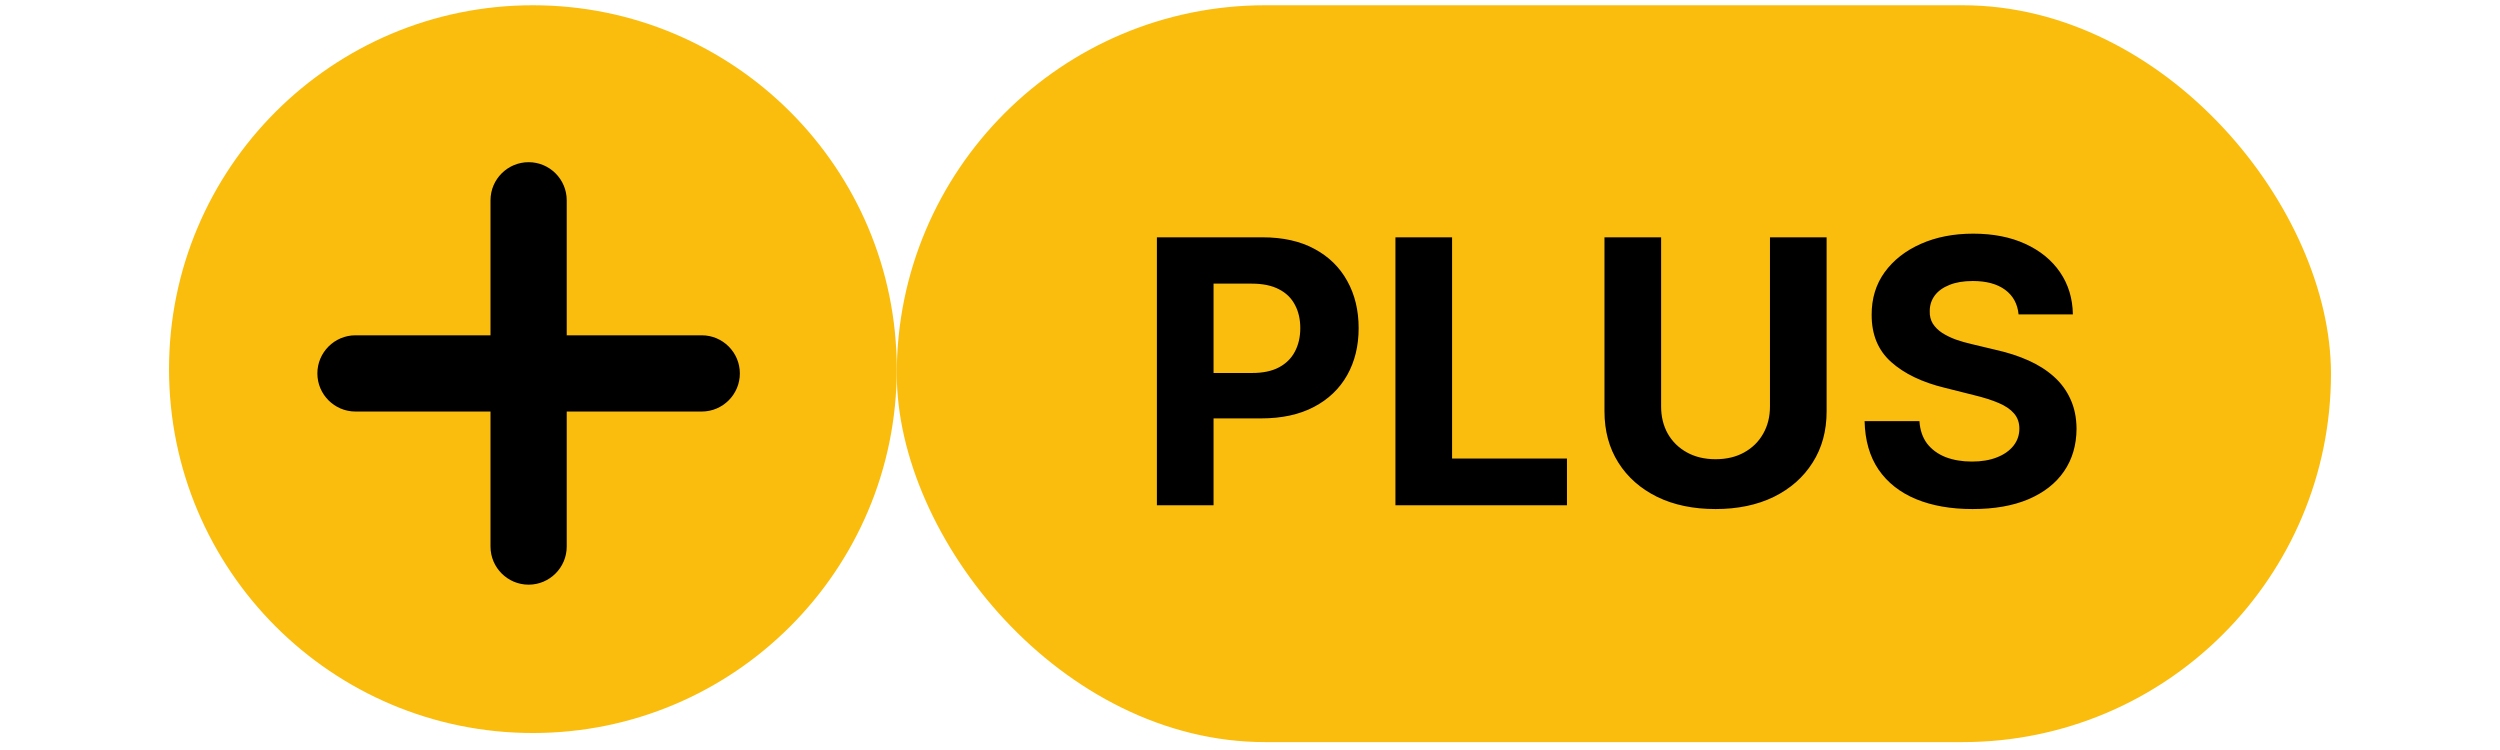 <?xml version="1.0" encoding="UTF-8"?>
<svg xmlns="http://www.w3.org/2000/svg" width="190" height="57" viewBox="0 0 190 57" fill="none">
  <path d="M40.5 55.709C55.773 55.709 68.154 43.327 68.154 28.054C68.154 12.781 55.773 0.4 40.5 0.4C25.227 0.4 12.846 12.781 12.846 28.054C12.846 43.327 25.227 55.709 40.5 55.709Z" fill="#FABD0D"></path>
  <path d="M53.332 25.483H43.071V15.222C43.071 13.626 41.771 12.326 40.175 12.326C38.578 12.326 37.278 13.626 37.278 15.222V25.483H27.017C25.42 25.483 24.12 26.784 24.12 28.38C24.12 29.977 25.42 31.277 27.017 31.277H37.278V41.538C37.278 43.134 38.578 44.435 40.175 44.435C41.771 44.435 43.071 43.134 43.071 41.538V31.277H53.332C54.929 31.277 56.229 29.977 56.229 28.38C56.229 26.784 54.929 25.483 53.332 25.483Z" fill="black"></path>
  <rect x="68.154" y="0.4" width="109" height="56" rx="28" fill="#FABD0D"></rect>
  <path d="M87.924 38.4V18.036H95.958C97.503 18.036 98.819 18.331 99.906 18.921C100.993 19.505 101.821 20.317 102.392 21.357C102.968 22.391 103.257 23.585 103.257 24.937C103.257 26.289 102.965 27.482 102.382 28.516C101.798 29.55 100.953 30.356 99.846 30.933C98.746 31.509 97.413 31.798 95.849 31.798H90.728V28.347H95.153C95.981 28.347 96.664 28.205 97.201 27.92C97.745 27.628 98.149 27.227 98.414 26.717C98.686 26.2 98.822 25.606 98.822 24.937C98.822 24.261 98.686 23.671 98.414 23.167C98.149 22.657 97.745 22.262 97.201 21.984C96.658 21.699 95.968 21.556 95.133 21.556H92.23V38.4H87.924ZM106.053 38.4V18.036H110.358V34.85H119.089V38.4H106.053ZM134.518 18.036H138.823V31.261C138.823 32.745 138.469 34.045 137.759 35.158C137.057 36.272 136.072 37.14 134.806 37.764C133.54 38.38 132.065 38.688 130.382 38.688C128.691 38.688 127.213 38.38 125.947 37.764C124.681 37.14 123.696 36.272 122.994 35.158C122.291 34.045 121.94 32.745 121.94 31.261V18.036H126.245V30.893C126.245 31.668 126.414 32.358 126.752 32.961C127.097 33.564 127.581 34.038 128.204 34.383C128.827 34.728 129.553 34.9 130.382 34.9C131.217 34.9 131.943 34.728 132.559 34.383C133.182 34.038 133.663 33.564 134.001 32.961C134.346 32.358 134.518 31.668 134.518 30.893V18.036ZM153.412 23.893C153.333 23.091 152.992 22.468 152.388 22.023C151.785 21.579 150.966 21.357 149.932 21.357C149.23 21.357 148.636 21.457 148.153 21.656C147.669 21.848 147.297 22.116 147.039 22.461C146.787 22.806 146.661 23.197 146.661 23.634C146.648 23.999 146.724 24.317 146.89 24.589C147.062 24.861 147.297 25.096 147.596 25.295C147.894 25.487 148.239 25.656 148.63 25.802C149.021 25.941 149.439 26.06 149.883 26.16L151.712 26.597C152.6 26.796 153.416 27.061 154.158 27.393C154.901 27.724 155.544 28.132 156.087 28.616C156.631 29.1 157.052 29.67 157.35 30.326C157.655 30.982 157.811 31.735 157.817 32.583C157.811 33.829 157.492 34.91 156.863 35.825C156.24 36.733 155.338 37.439 154.158 37.943C152.985 38.44 151.57 38.688 149.912 38.688C148.269 38.688 146.837 38.436 145.617 37.933C144.404 37.429 143.456 36.683 142.773 35.695C142.097 34.701 141.742 33.471 141.709 32.006H145.876C145.922 32.689 146.117 33.259 146.462 33.717C146.814 34.167 147.281 34.509 147.864 34.741C148.454 34.966 149.12 35.079 149.863 35.079C150.592 35.079 151.225 34.973 151.762 34.761C152.305 34.549 152.726 34.254 153.025 33.876C153.323 33.498 153.472 33.064 153.472 32.573C153.472 32.116 153.336 31.731 153.064 31.42C152.799 31.108 152.408 30.843 151.891 30.624C151.381 30.406 150.754 30.207 150.012 30.028L147.795 29.471C146.078 29.053 144.722 28.4 143.728 27.512C142.733 26.624 142.24 25.427 142.246 23.923C142.24 22.69 142.568 21.613 143.231 20.691C143.9 19.77 144.818 19.05 145.985 18.533C147.152 18.016 148.477 17.758 149.962 17.758C151.474 17.758 152.793 18.016 153.92 18.533C155.053 19.05 155.935 19.77 156.564 20.691C157.194 21.613 157.519 22.68 157.539 23.893H153.412Z" fill="black"></path>
</svg>

